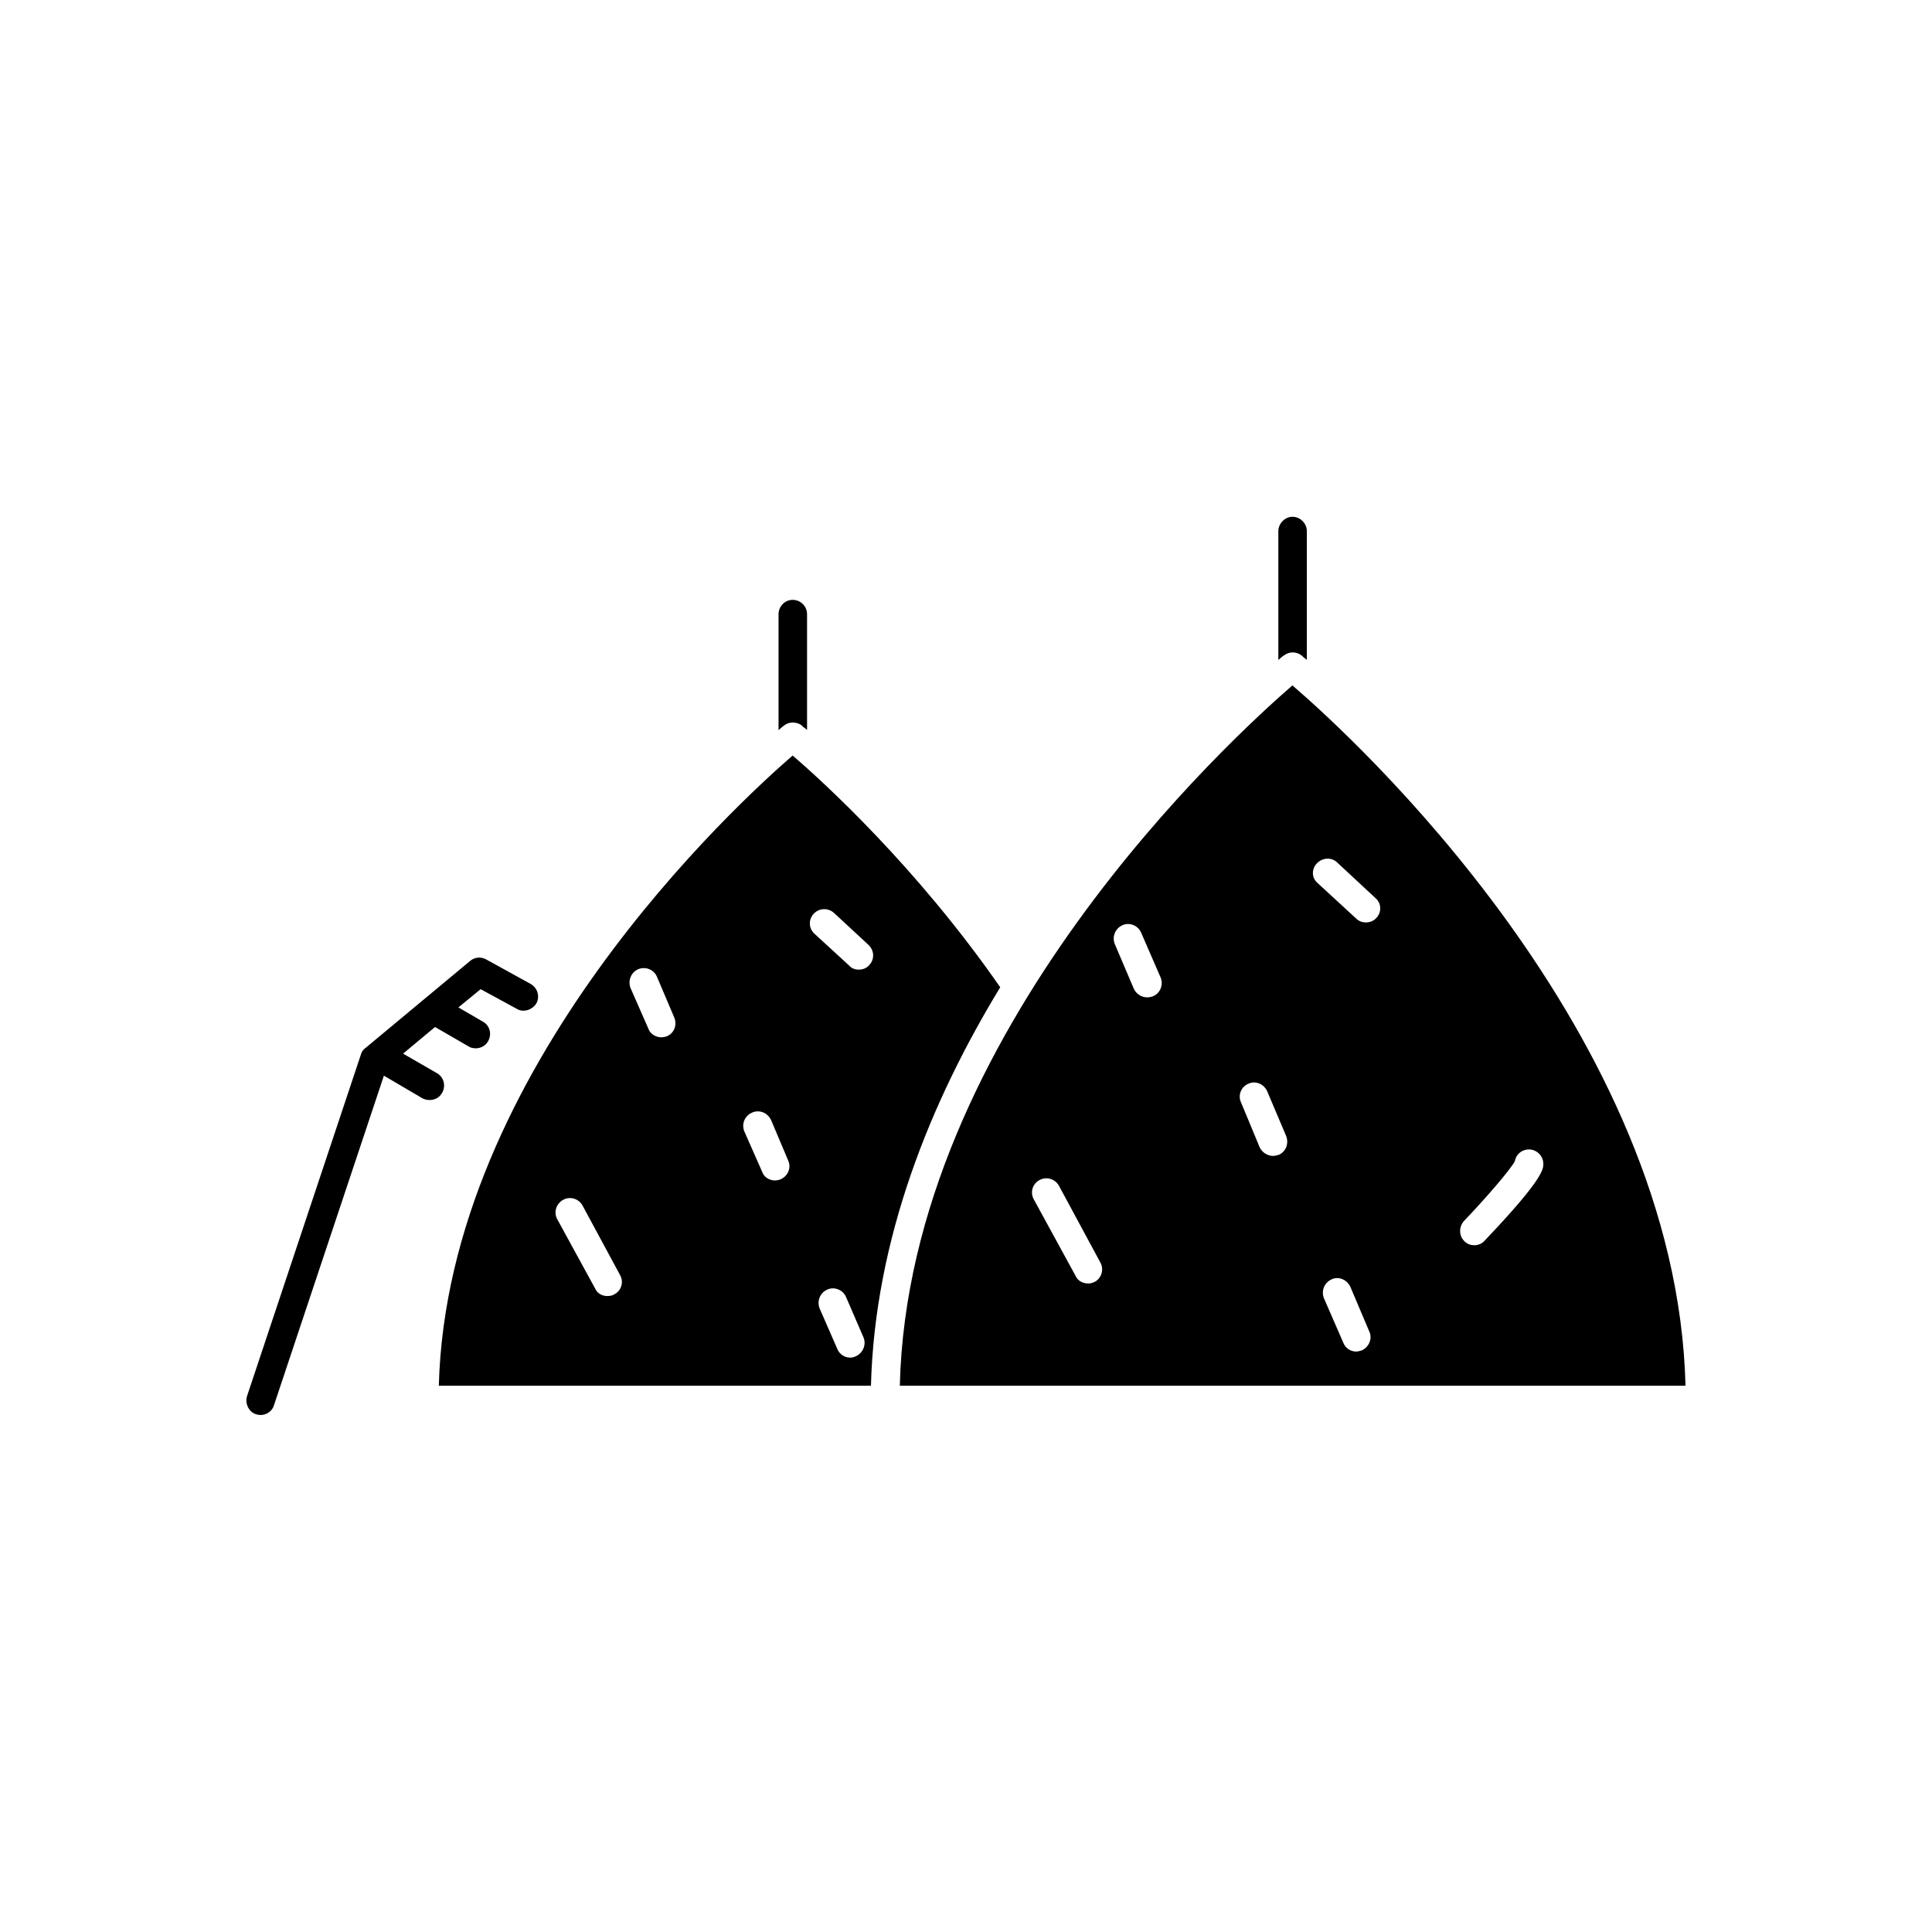 <?xml version="1.0" encoding="UTF-8"?>
<!-- Uploaded to: SVG Repo, www.svgrepo.com, Generator: SVG Repo Mixer Tools -->
<svg fill="#000000" width="800px" height="800px" version="1.1" viewBox="144 144 512 512" xmlns="http://www.w3.org/2000/svg">
 <g>
  <path d="m486.5 325.64c-15.469 13.402-101.77 91.844-104.04 185.6h208.22c-2.363-93.758-88.566-172.2-104.18-185.6zm-52.348 158.04c-0.703 0.355-1.207 0.453-1.762 0.453-1.461 0-2.769-0.707-3.324-1.965l-11.086-20.301c-1.059-1.863-0.352-4.184 1.512-5.141 1.863-1.008 4.133-0.301 5.141 1.512l10.98 20.355c1.008 1.812 0.305 4.129-1.461 5.086zm15.418-75.672c-0.504 0.203-1.008 0.301-1.562 0.301-1.461 0-2.871-0.855-3.527-2.266l-5.039-11.84c-0.805-1.965 0.102-4.18 2.066-5.039 1.863-0.805 4.133 0.102 4.938 2.066l5.141 11.84c0.754 1.867-0.051 4.133-2.016 4.938zm33.352 42.02c-0.555 0.152-1.059 0.301-1.562 0.301-1.359 0-2.871-0.855-3.527-2.266l-4.938-11.891c-0.906-1.914 0-4.18 1.965-4.988 1.863-0.855 4.031 0.051 4.938 1.965l5.039 11.891c0.758 1.914 0 4.133-1.914 4.988zm21.965 51.84c-0.605 0.152-0.957 0.305-1.461 0.305-1.461 0-2.871-0.855-3.426-2.316l-5.137-11.793c-0.805-1.965 0.102-4.18 2.066-5.039 1.762-0.855 4.031 0.051 4.938 2.016l5.039 11.891c0.852 1.867-0.156 4.082-2.019 4.938zm3.828-114.57c-0.652 0.758-1.762 1.16-2.719 1.16-0.906 0-1.863-0.301-2.57-1.008l-10.125-9.32c-1.715-1.359-1.812-3.777-0.305-5.34 1.512-1.562 3.93-1.664 5.391-0.203l10.027 9.32c1.715 1.414 1.812 3.832 0.301 5.391zm26 86.707c-0.906 0-1.863-0.301-2.57-1.008-1.562-1.461-1.562-3.828-0.203-5.391 5.793-6.047 12.395-13.703 13.504-15.871 0.301-1.812 1.863-3.125 3.727-3.125 2.066 0 3.828 1.715 3.828 3.828 0 1.359 0 4.031-15.566 20.355-0.656 0.809-1.762 1.211-2.719 1.211z"/>
  <path d="m354.05 344.23c-14.559 12.594-91.543 82.977-93.758 167.01h114.52c1.008-38.895 15.77-75.219 34.258-105.6-22.27-32.094-47.258-54.762-55.016-61.414zm-47.258 142.78c-0.555 0.352-1.156 0.453-1.863 0.453-1.359 0-2.672-0.707-3.223-2.016l-10.027-18.34c-1.008-1.812-0.301-4.129 1.562-5.137 1.762-1.008 4.133-0.352 5.141 1.512l9.922 18.387c1.059 1.812 0.402 4.184-1.512 5.141zm14.008-68.418c-0.504 0.203-1.059 0.301-1.562 0.301-1.461 0-2.973-0.906-3.426-2.316l-4.688-10.68c-0.805-1.965 0.102-4.18 1.965-5.039 1.965-0.805 4.231 0.051 5.039 2.066l4.535 10.68c0.855 1.965 0 4.18-1.863 4.988zm30.078 37.938c-0.504 0.203-1.059 0.301-1.562 0.301-1.359 0-2.871-0.855-3.324-2.266l-4.738-10.734c-0.805-1.965 0.102-4.129 2.066-4.984 1.965-0.855 4.133 0.051 5.039 2.016l4.535 10.73c0.855 1.914-0.102 4.078-2.016 4.938zm19.898 46.902c-0.504 0.254-1.008 0.355-1.461 0.355-1.461 0-2.871-0.906-3.426-2.316l-4.684-10.734c-0.758-1.914 0.098-4.18 2.062-4.988 1.762-0.855 4.133 0.051 4.938 1.965l4.637 10.73c0.805 1.965-0.203 4.184-2.066 4.988zm3.629-103.73c-0.656 0.855-1.766 1.262-2.824 1.262-0.906 0-1.863-0.301-2.469-1.008l-9.168-8.414c-1.664-1.41-1.762-3.828-0.301-5.391 1.461-1.562 3.828-1.613 5.391-0.203l9.07 8.414c1.609 1.461 1.711 3.828 0.301 5.34z"/>
  <path d="m356.52 336.27c0 0.152 0.605 0.555 1.359 1.16v-30.633c0-2.117-1.664-3.828-3.828-3.828-2.066 0-3.727 1.715-3.727 3.828v30.684c0.652-0.605 1.156-0.957 1.461-1.211 1.258-1.059 3.324-1.059 4.734 0z"/>
  <path d="m488.97 317.73c0 0.051 0.504 0.453 1.359 1.16v-34.109c0-2.117-1.762-3.828-3.828-3.828-1.965 0-3.727 1.762-3.727 3.828v34.109c0.855-0.707 1.258-1.109 1.457-1.16 1.363-1.109 3.328-1.109 4.738 0z"/>
  <path d="m261.15 433.65c1.059-1.812 0.504-4.133-1.258-5.188l-9.07-5.238 8.465-7.055 8.969 5.188c0.504 0.352 1.258 0.453 1.863 0.453 1.258 0 2.57-0.656 3.223-1.863 1.059-1.812 0.504-4.18-1.359-5.188l-6.5-3.781 5.894-4.836 9.621 5.238c1.664 1.008 4.031 0.301 5.141-1.461 1.008-1.863 0.301-4.18-1.562-5.188l-11.789-6.5c-1.41-0.754-3.07-0.555-4.231 0.453l-27.559 22.926c-0.707 0.453-1.109 1.059-1.309 1.711l-30.23 90.688c-0.605 1.965 0.504 4.18 2.367 4.785 0.504 0.102 0.906 0.203 1.16 0.203 1.664 0 3.176-1.008 3.629-2.621l29.121-87.309 10.125 5.945c0.605 0.352 1.258 0.504 1.965 0.504 1.461-0.004 2.617-0.656 3.324-1.867z"/>
 </g>
</svg>